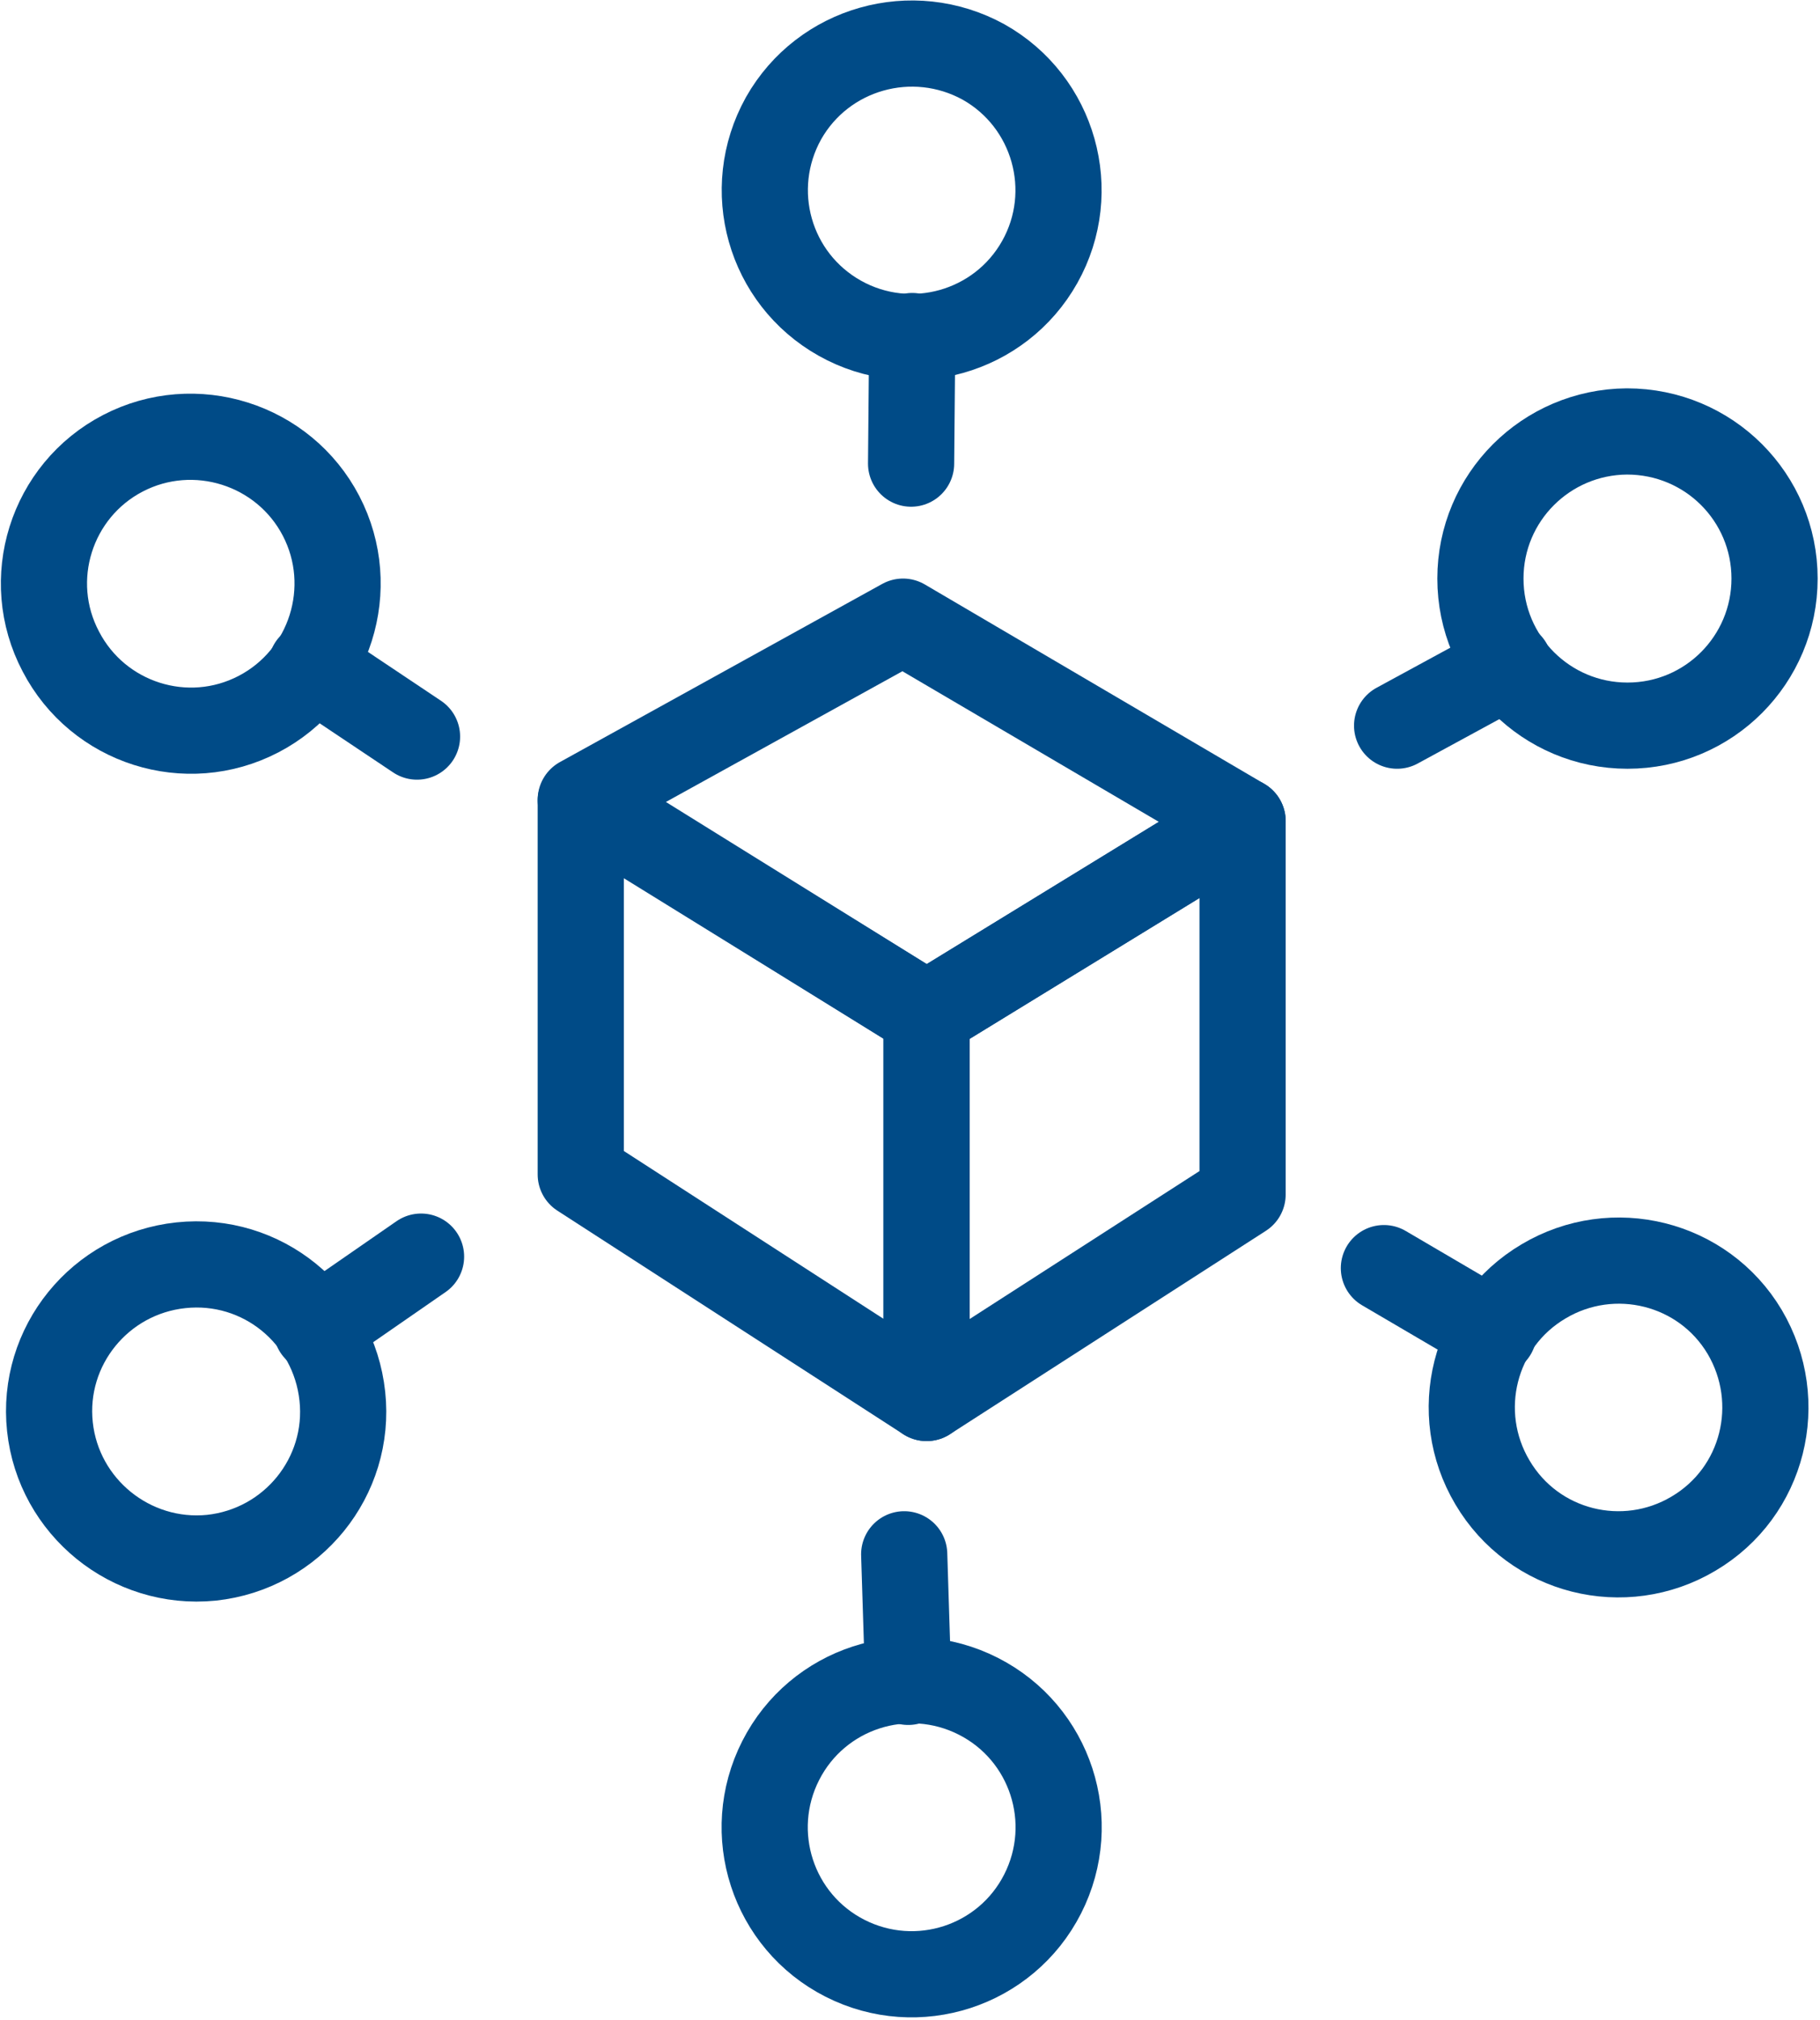 <?xml version="1.0" encoding="utf-8"?>
<!-- Generator: Adobe Illustrator 27.8.1, SVG Export Plug-In . SVG Version: 6.00 Build 0)  -->
<svg version="1.1" id="Layer_1" xmlns="http://www.w3.org/2000/svg" xmlns:xlink="http://www.w3.org/1999/xlink" x="0px" y="0px"
	 viewBox="0 0 31.68 35.15" style="enable-background:new 0 0 31.68 35.15;" xml:space="preserve">
<style type="text/css">
	.st0{fill:#FFFFFF;}
	.st1{fill:none;stroke:#004B87;stroke-width:1.5;stroke-linecap:round;stroke-linejoin:round;}
</style>
<g id="Group_6025" transform="translate(0.759 0.758)">
	<path id="Path_24572" class="st1" d="M20.87,13.53l-5.5,3.37l-6.02-3.74l5.61-3.1L20.87,13.53z"/>
	<path id="Path_24573" class="st1" d="M20.87,13.53v6.5l-5.5,3.54V16.9L20.87,13.53z"/>
	<path id="Path_24574" class="st1" d="M15.37,16.9v6.67l-6.02-3.89v-6.5L15.37,16.9z"/>
	<path id="Path_24575" class="st1" d="M30.13,9.31c0,1.41-1.14,2.56-2.56,2.56c-1.41,0-2.56-1.14-2.56-2.56
		c0-1.41,1.14-2.55,2.55-2.56C28.99,6.75,30.13,7.9,30.13,9.31C30.13,9.31,30.13,9.31,30.13,9.31z"/>
	<line id="Line_692" class="st1" x1="23.56" y1="11.87" x2="25.51" y2="10.81"/>
	<path id="Path_24576" class="st1" d="M16.36,0.32c1.23,0.69,1.67,2.25,0.98,3.48c-0.69,1.23-2.25,1.67-3.48,0.98
		c-1.23-0.69-1.67-2.24-0.98-3.48C13.57,0.08,15.12-0.36,16.36,0.32z"/>
	<line id="Line_693" class="st1" x1="15.1" y1="7.31" x2="15.12" y2="5.09"/>
	<path id="Path_24577" class="st1" d="M28.72,25.93c-1.21,0.72-2.78,0.33-3.5-0.89c-0.72-1.21-0.33-2.78,0.89-3.5
		c1.21-0.72,2.78-0.33,3.5,0.88C30.33,23.64,29.94,25.21,28.72,25.93z"/>
	<line id="Line_694" class="st1" x1="23.33" y1="21.31" x2="25.24" y2="22.43"/>
	<path id="Path_24578" class="st1" d="M13.95,33.32c-1.26-0.64-1.76-2.18-1.12-3.44c0.64-1.26,2.18-1.76,3.44-1.12
		c1.26,0.64,1.76,2.18,1.12,3.44C16.75,33.46,15.21,33.96,13.95,33.32C13.95,33.32,13.95,33.32,13.95,33.32z"/>
	<line id="Line_695" class="st1" x1="14.98" y1="26.29" x2="15.05" y2="28.51"/>
	<path id="Path_24579" class="st1" d="M0.11,24.07c-0.15-1.4,0.87-2.66,2.28-2.81s2.66,0.87,2.81,2.28c0.15,1.4-0.87,2.66-2.28,2.81
		C1.52,26.49,0.26,25.47,0.11,24.07z"/>
	<line id="Line_696" class="st1" x1="6.57" y1="21.11" x2="4.75" y2="22.37"/>
	<path id="Path_24580" class="st1" d="M1.38,7.13c1.25-0.65,2.8-0.16,3.45,1.09s0.16,2.8-1.09,3.45c-1.25,0.65-2.79,0.16-3.44-1.09
		C-0.36,9.33,0.13,7.78,1.38,7.13C1.38,7.13,1.38,7.13,1.38,7.13z"/>
	<line id="Line_697" class="st1" x1="6.5" y1="12.06" x2="4.66" y2="10.83"/>
</g>
</svg>
